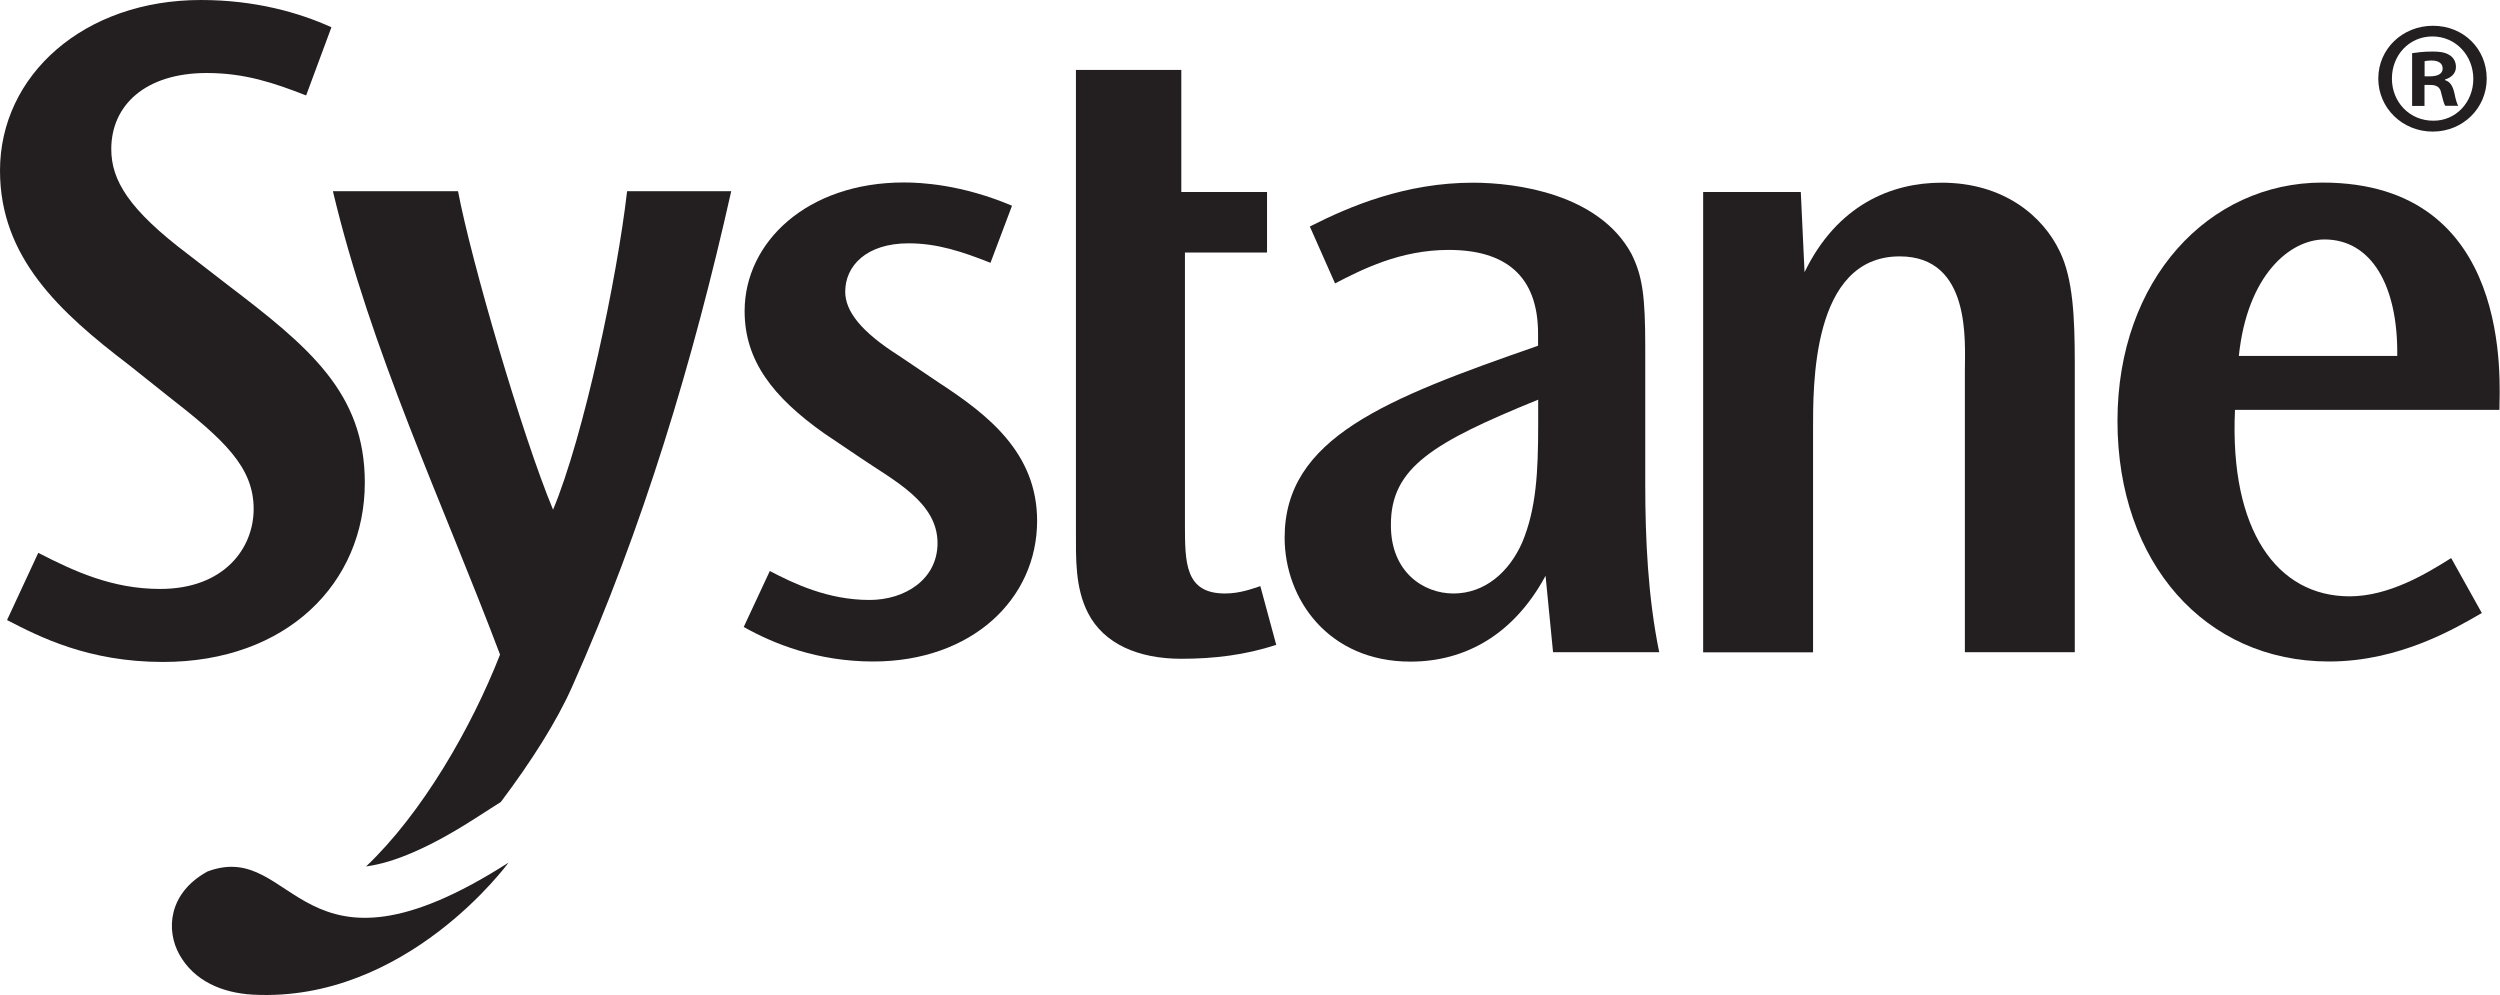<svg xmlns="http://www.w3.org/2000/svg" id="Layer_2" data-name="Layer 2" viewBox="0 0 220.18 87.62"><defs><style>      .cls-1 {        fill: #231f20;      }    </style></defs><g id="Layer_1-2" data-name="Layer 1"><path class="cls-1" d="M219.01,6.92c0,2.61-2.1,4.67-4.76,4.67s-4.79-2.07-4.79-4.67,2.12-4.65,4.82-4.65,4.73,2.04,4.73,4.65M210.66,6.92c0,2.07,1.56,3.71,3.63,3.71,2.01.03,3.54-1.64,3.54-3.68s-1.53-3.74-3.6-3.74-3.57,1.67-3.57,3.71M213.52,9.33h-1.08v-4.65c.43-.06,1.02-.14,1.79-.14.88,0,1.27.14,1.59.37.28.2.48.54.48.99,0,.57-.42.94-.96,1.1v.06c.45.14.68.51.82,1.13.14.71.25.96.34,1.13h-1.13c-.14-.17-.22-.57-.37-1.13-.08-.48-.37-.71-.96-.71h-.51v1.84ZM213.54,6.72h.51c.6,0,1.08-.2,1.08-.68,0-.43-.31-.71-.99-.71-.28,0-.48.03-.6.06v1.33Z"></path><path class="cls-1" d="M196.84,36.11c-.49,10.59,3.7,16.41,10.09,16.41,3.45,0,6.73-1.97,8.95-3.37l2.7,4.84c-2.29,1.32-7.22,4.27-13.46,4.27-10.91,0-18.63-8.7-18.63-21.18s8.05-21,18.05-21c16.91,0,15.59,17.73,15.59,20.02h-23.31ZM211.13,31.35c.08-6.23-2.3-10.26-6.4-10.26-3.04,0-6.81,3.12-7.55,10.26h13.95Z"></path><path class="cls-1" d="M26.97,8.41c-2.84-1.11-5.41-1.98-8.76-1.98-5.41,0-8.41,2.84-8.41,6.7,0,2.75,1.54,5.33,6.78,9.28l3.44,2.66c7.21,5.49,12.11,9.53,12.11,17.43,0,8.85-6.87,15.8-17.77,15.8-6.61,0-10.91-2.23-13.74-3.69l2.75-5.92c3.17,1.63,6.52,3.18,10.73,3.18,5.67,0,8.24-3.61,8.24-7.04,0-3.69-2.58-6.09-7.56-9.96l-3.44-2.74C5.24,27.48,0,22.67,0,15.03,0,6.61,7.39,0,17.69,0c4.81,0,8.67,1.12,11.5,2.4l-2.23,6.01Z"></path><path class="cls-1" d="M87.24,23.15c-2.47-.98-4.68-1.72-7.22-1.72-3.7,0-5.58,1.97-5.58,4.26,0,1.73,1.4,3.53,4.76,5.66l3.53,2.38c4.27,2.79,8.61,6.15,8.61,12.14,0,6.89-5.75,12.39-14.44,12.39-4.92,0-8.78-1.57-11.4-3.04l2.3-4.93c2.05,1.07,5.08,2.55,8.78,2.55,3.12,0,5.99-1.81,5.99-5.01,0-3.61-3.85-5.5-6.73-7.47l-3.28-2.21c-4.51-3.2-6.98-6.4-6.98-10.75,0-6.07,5.5-11.33,14.03-11.33,1.48,0,5.09.17,9.52,2.05l-1.89,5.01Z"></path><path class="cls-1" d="M104.04,6.16v10.75h7.55v5.33h-7.23v23.88c0,3.45,0,6.15,3.53,6.15,1.31,0,2.38-.41,3.11-.65l1.4,5.17c-2.71.9-5.5,1.23-8.37,1.23-3.77,0-6.81-1.31-8.2-4.02-1.15-2.22-1.07-4.84-1.07-7.14V6.16h9.27Z"></path><path class="cls-1" d="M136.78,57.44l-.66-6.73c-2.79,5.17-7.06,7.56-11.9,7.56-7.22,0-11.08-5.5-11.08-10.92,0-8.77,8.86-12.22,22.32-16.9v-1.06c0-5.17-2.95-7.38-7.87-7.38-4.27,0-7.64,1.72-10.01,2.95l-2.22-5.01c3.53-1.8,8.45-3.86,14.36-3.86,3.86,0,11.08.99,13.95,6.24.99,1.96,1.23,3.77,1.23,8.2v12.06c0,4.92.24,10.01,1.23,14.85h-9.35ZM122.5,46.28c0,4.1,2.87,5.99,5.5,5.99,2.78,0,4.92-1.89,6.07-4.51,1.23-2.95,1.4-6.16,1.4-10.34v-2.22c-9.27,3.77-12.97,5.99-12.97,10.99v.08Z"></path><path class="cls-1" d="M158.6,16.91l.33,7.06c2.87-5.91,7.63-7.88,12.07-7.88,5.49,0,8.95,2.96,10.42,6.08,1.15,2.38,1.31,5.74,1.31,9.84v25.43h-9.68v-24.77c0-2.55.58-10.09-5.74-10.09-7.79,0-7.63,11.48-7.63,15.34v19.53h-9.68V16.91h8.61Z"></path><path class="cls-1" d="M32.22,76.31c2.5-.32,5.71-1.72,9.56-4.19l2.33-1.49c2.69-3.57,4.94-7.13,6.27-10.13,6.26-14.02,10.67-28.72,14.02-43.66h-9.17c-.88,7.64-3.79,21.5-6.52,28.05-2.73-6.55-7.23-22-8.37-28.05h-11.02c3.35,14.1,9.61,27.29,14.72,40.81-2.51,6.42-6.85,13.97-11.81,18.67"></path><path class="cls-1" d="M18.21,76.79c-3.38,1.89-3.62,5.13-2.4,7.3,1.29,2.3,3.75,3.36,6.45,3.51,13.55.73,22.53-11.63,22.53-11.63-18.55,11.89-18.69-2.13-26.51.78l-.07.04Z"></path></g></svg>